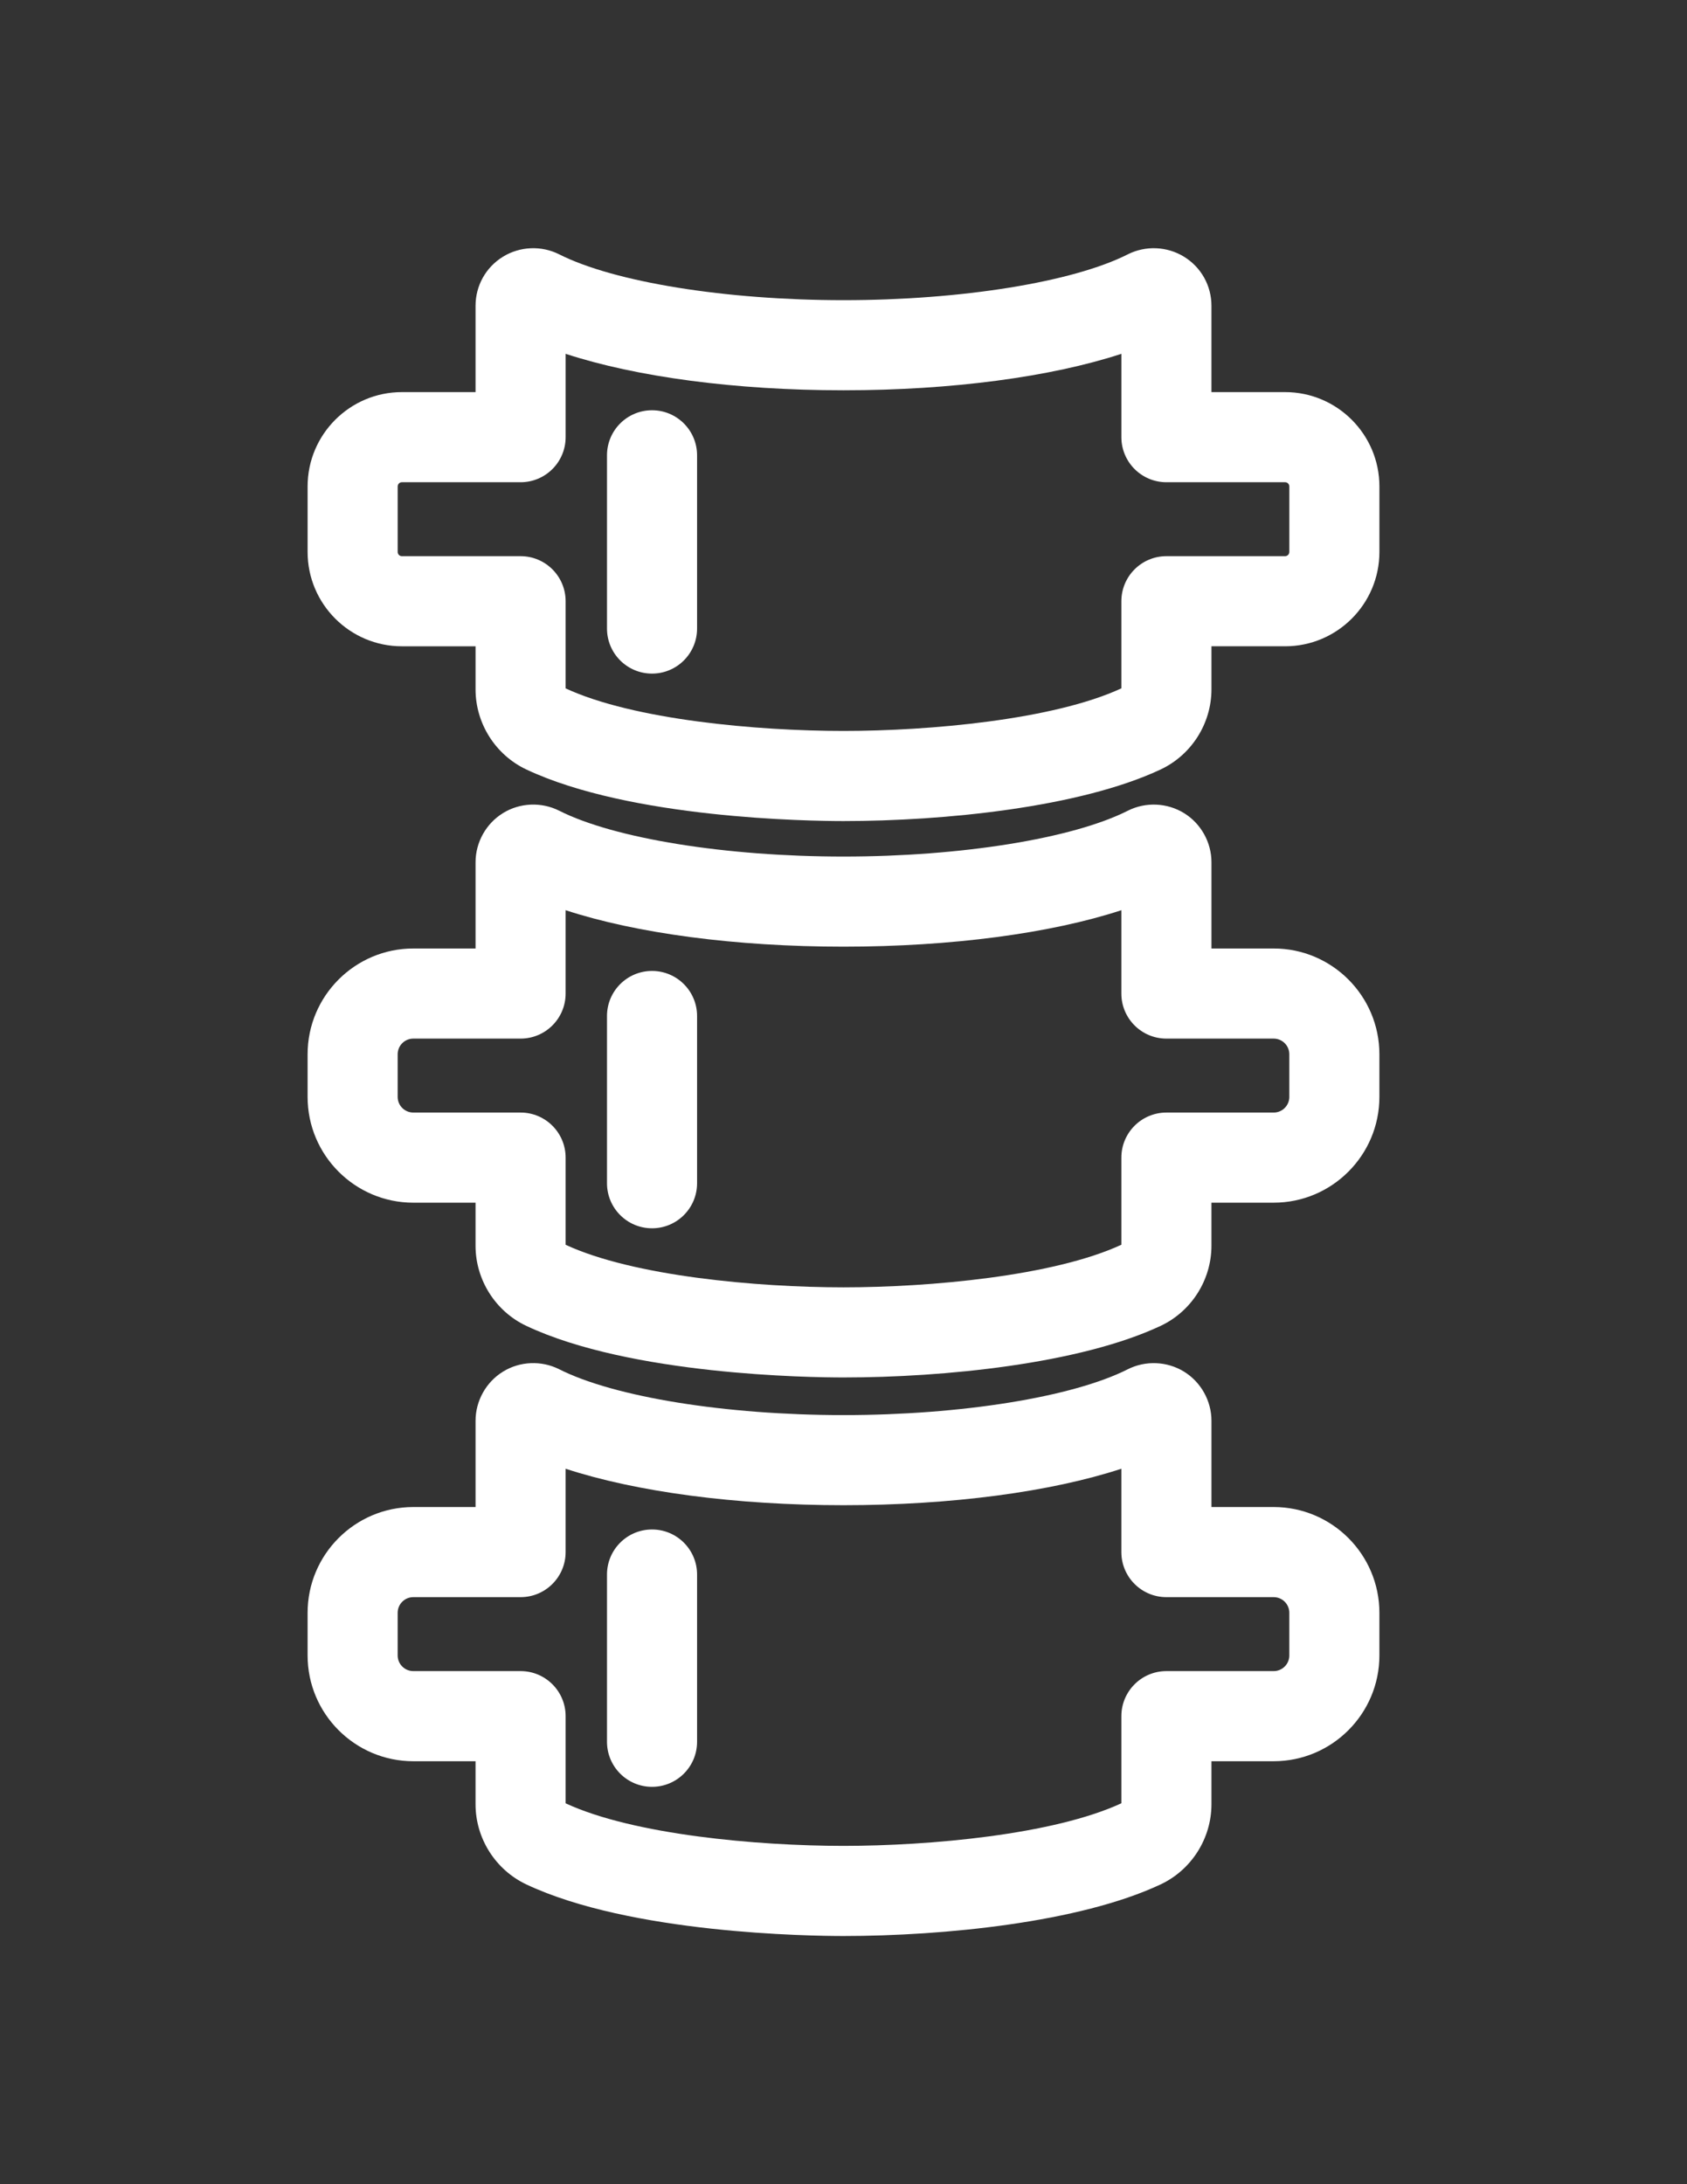 <?xml version="1.0" encoding="utf-8"?>
<!-- Generator: Adobe Illustrator 15.0.0, SVG Export Plug-In . SVG Version: 6.00 Build 0)  -->
<!DOCTYPE svg PUBLIC "-//W3C//DTD SVG 1.1//EN" "http://www.w3.org/Graphics/SVG/1.1/DTD/svg11.dtd">
<svg version="1.1" id="Capa_1" xmlns="http://www.w3.org/2000/svg" xmlns:xlink="http://www.w3.org/1999/xlink" x="0px" y="0px"
	 width="612px" height="792px" viewBox="0 0 612 792" enable-background="new 0 0 612 792" xml:space="preserve">
<rect x="0" y="0" width="612" height="792" fill="#333333" stroke="none"/>
<g>
	<g>
		<path fill="#FFFFFF" d="M466.211,142.181h-26.728v-31.273c0-7.32-3.723-13.982-9.94-17.81c-6.144-3.791-13.962-4.126-20.413-0.869
			c-19.984,10.093-60.464,16.616-103.129,16.616c-42.667,0-83.147-6.523-103.14-16.621c-6.436-3.246-14.248-2.919-20.398,0.863
			c-6.229,3.839-9.947,10.499-9.947,17.821v31.273H145.79c-18.858,0-34.199,15.341-34.199,34.199v23.769
			c0,18.857,15.341,34.199,34.199,34.199h26.727v15.607c0,12.387,7.239,23.798,18.444,29.073
			c37.802,17.792,102.464,18.694,115.043,18.694c36.33,0,85.618-4.908,114.998-18.686c11.229-5.266,18.485-16.684,18.485-29.093
			v-15.596h26.727c18.857,0,34.199-15.341,34.199-34.199V176.38C500.409,157.522,485.068,142.181,466.211,142.181z M467.731,200.148
			c0,0.838-0.683,1.521-1.521,1.521h-43.066c-9.025,0-16.339,7.313-16.339,16.339v31.589
			c-24.618,11.396-69.632,15.446-100.805,15.446c-31.243,0-76.3-4.046-100.807-15.435V218.01c0-9.026-7.313-16.339-16.339-16.339
			H145.79c-0.839,0-1.521-0.682-1.521-1.521V176.38c0-0.838,0.682-1.521,1.521-1.521h43.066c9.026,0,16.339-7.313,16.339-16.339
			v-30.223c25.625,8.396,61.68,13.224,100.807,13.224s75.187-4.828,100.805-13.222v30.221c0,9.026,7.313,16.339,16.339,16.339
			h43.066c0.838,0,1.521,0.682,1.521,1.521V200.148L467.731,200.148z"/>
	</g>
	<g>
		<path fill="#FFFFFF" d="M462.061,343.929h-22.574v-31.273c0-7.213-3.815-14.039-9.941-17.81
			c-6.144-3.791-13.962-4.126-20.413-0.87c-19.983,10.093-60.464,16.616-103.129,16.616c-42.667,0-83.147-6.523-103.14-16.62
			c-6.451-3.253-14.27-2.919-20.38,0.856c-6.146,3.775-9.965,10.607-9.965,17.829v31.273h-22.579
			c-21.147,0-38.351,17.202-38.351,38.352v15.47c0,21.145,17.202,38.349,38.351,38.349h22.575v15.607
			c0,12.388,7.239,23.799,18.443,29.073c37.803,17.792,102.464,18.694,115.043,18.694c36.334,0,85.624-4.908,114.998-18.686
			c11.228-5.266,18.484-16.684,18.484-29.093v-15.597h22.575c21.146,0,38.351-17.201,38.351-38.349v-15.47
			C500.409,361.131,483.208,343.929,462.061,343.929z M467.731,397.748c0,3.127-2.545,5.671-5.673,5.671h-38.914
			c-9.025,0-16.339,7.313-16.339,16.339v31.59c-24.611,11.396-69.629,15.446-100.805,15.446c-31.243,0-76.3-4.046-100.807-15.436
			v-31.601c0-9.025-7.313-16.339-16.339-16.339h-38.916c-3.128,0-5.673-2.545-5.673-5.671v-15.47c0-3.128,2.544-5.673,5.673-5.673
			h38.914c9.026,0,16.339-7.313,16.339-16.339v-30.223c25.624,8.396,61.68,13.224,100.807,13.224s75.187-4.828,100.804-13.222
			v30.221c0,9.026,7.313,16.339,16.34,16.339h38.913c3.129,0,5.673,2.544,5.673,5.673v15.47H467.731z"/>
	</g>
	<g>
		<path fill="#FFFFFF" d="M236.54,148.76c-9.025,0-16.339,7.313-16.339,16.339v62.812c0,9.026,7.313,16.339,16.339,16.339
			c9.026,0,16.339-7.313,16.339-16.339V165.1C252.879,156.074,245.565,148.76,236.54,148.76z"/>
	</g>
	<g>
		<path fill="#FFFFFF" d="M236.54,352.068c-9.025,0-16.339,7.313-16.339,16.339v60.634c0,9.026,7.313,16.34,16.339,16.34
			c9.026,0,16.339-7.313,16.339-16.34v-60.634C252.879,359.382,245.565,352.068,236.54,352.068z"/>
	</g>
	<g>
		<path fill="#FFFFFF" d="M462.061,546.457h-22.574v-31.275c0-7.213-3.815-14.039-9.956-17.82
			c-6.144-3.778-13.956-4.111-20.398-0.861c-19.983,10.094-60.464,16.616-103.129,16.616c-42.667,0-83.147-6.522-103.14-16.62
			c-6.451-3.253-14.27-2.919-20.38,0.856c-6.146,3.775-9.965,10.607-9.965,17.829v31.275h-22.579
			c-21.147,0-38.351,17.202-38.351,38.35v15.47c0,21.147,17.202,38.352,38.351,38.352h22.575v15.604
			c0,12.383,7.237,23.795,18.446,29.075c37.807,17.793,102.462,18.694,115.041,18.694c36.332,0,85.62-4.908,114.998-18.688
			c11.228-5.266,18.484-16.684,18.484-29.093v-15.594h22.575c21.146,0,38.351-17.202,38.351-38.352v-15.47
			C500.409,563.661,483.208,546.457,462.061,546.457z M467.731,600.274c0,3.128-2.545,5.673-5.673,5.673h-38.914
			c-9.025,0-16.339,7.313-16.339,16.339v31.587c-24.616,11.398-69.632,15.448-100.805,15.448c-31.243,0-76.3-4.045-100.807-15.435
			v-31.601c0-9.025-7.313-16.339-16.339-16.339h-38.916c-3.128,0-5.673-2.545-5.673-5.673v-15.471c0-3.128,2.544-5.67,5.673-5.67
			h38.914c9.026,0,16.339-7.313,16.339-16.34v-30.223c25.624,8.396,61.68,13.222,100.807,13.222s75.187-4.828,100.804-13.222v30.223
			c0,9.026,7.313,16.34,16.34,16.34h38.913c3.129,0,5.673,2.542,5.673,5.67v15.471H467.731z"/>
	</g>
	<g>
		<path fill="#FFFFFF" d="M236.54,554.596c-9.025,0-16.339,7.313-16.339,16.34v60.636c0,9.026,7.313,16.339,16.339,16.339
			c9.026,0,16.339-7.312,16.339-16.339v-60.636C252.879,561.909,245.565,554.596,236.54,554.596z"/>
	</g>
</g>
</svg>
